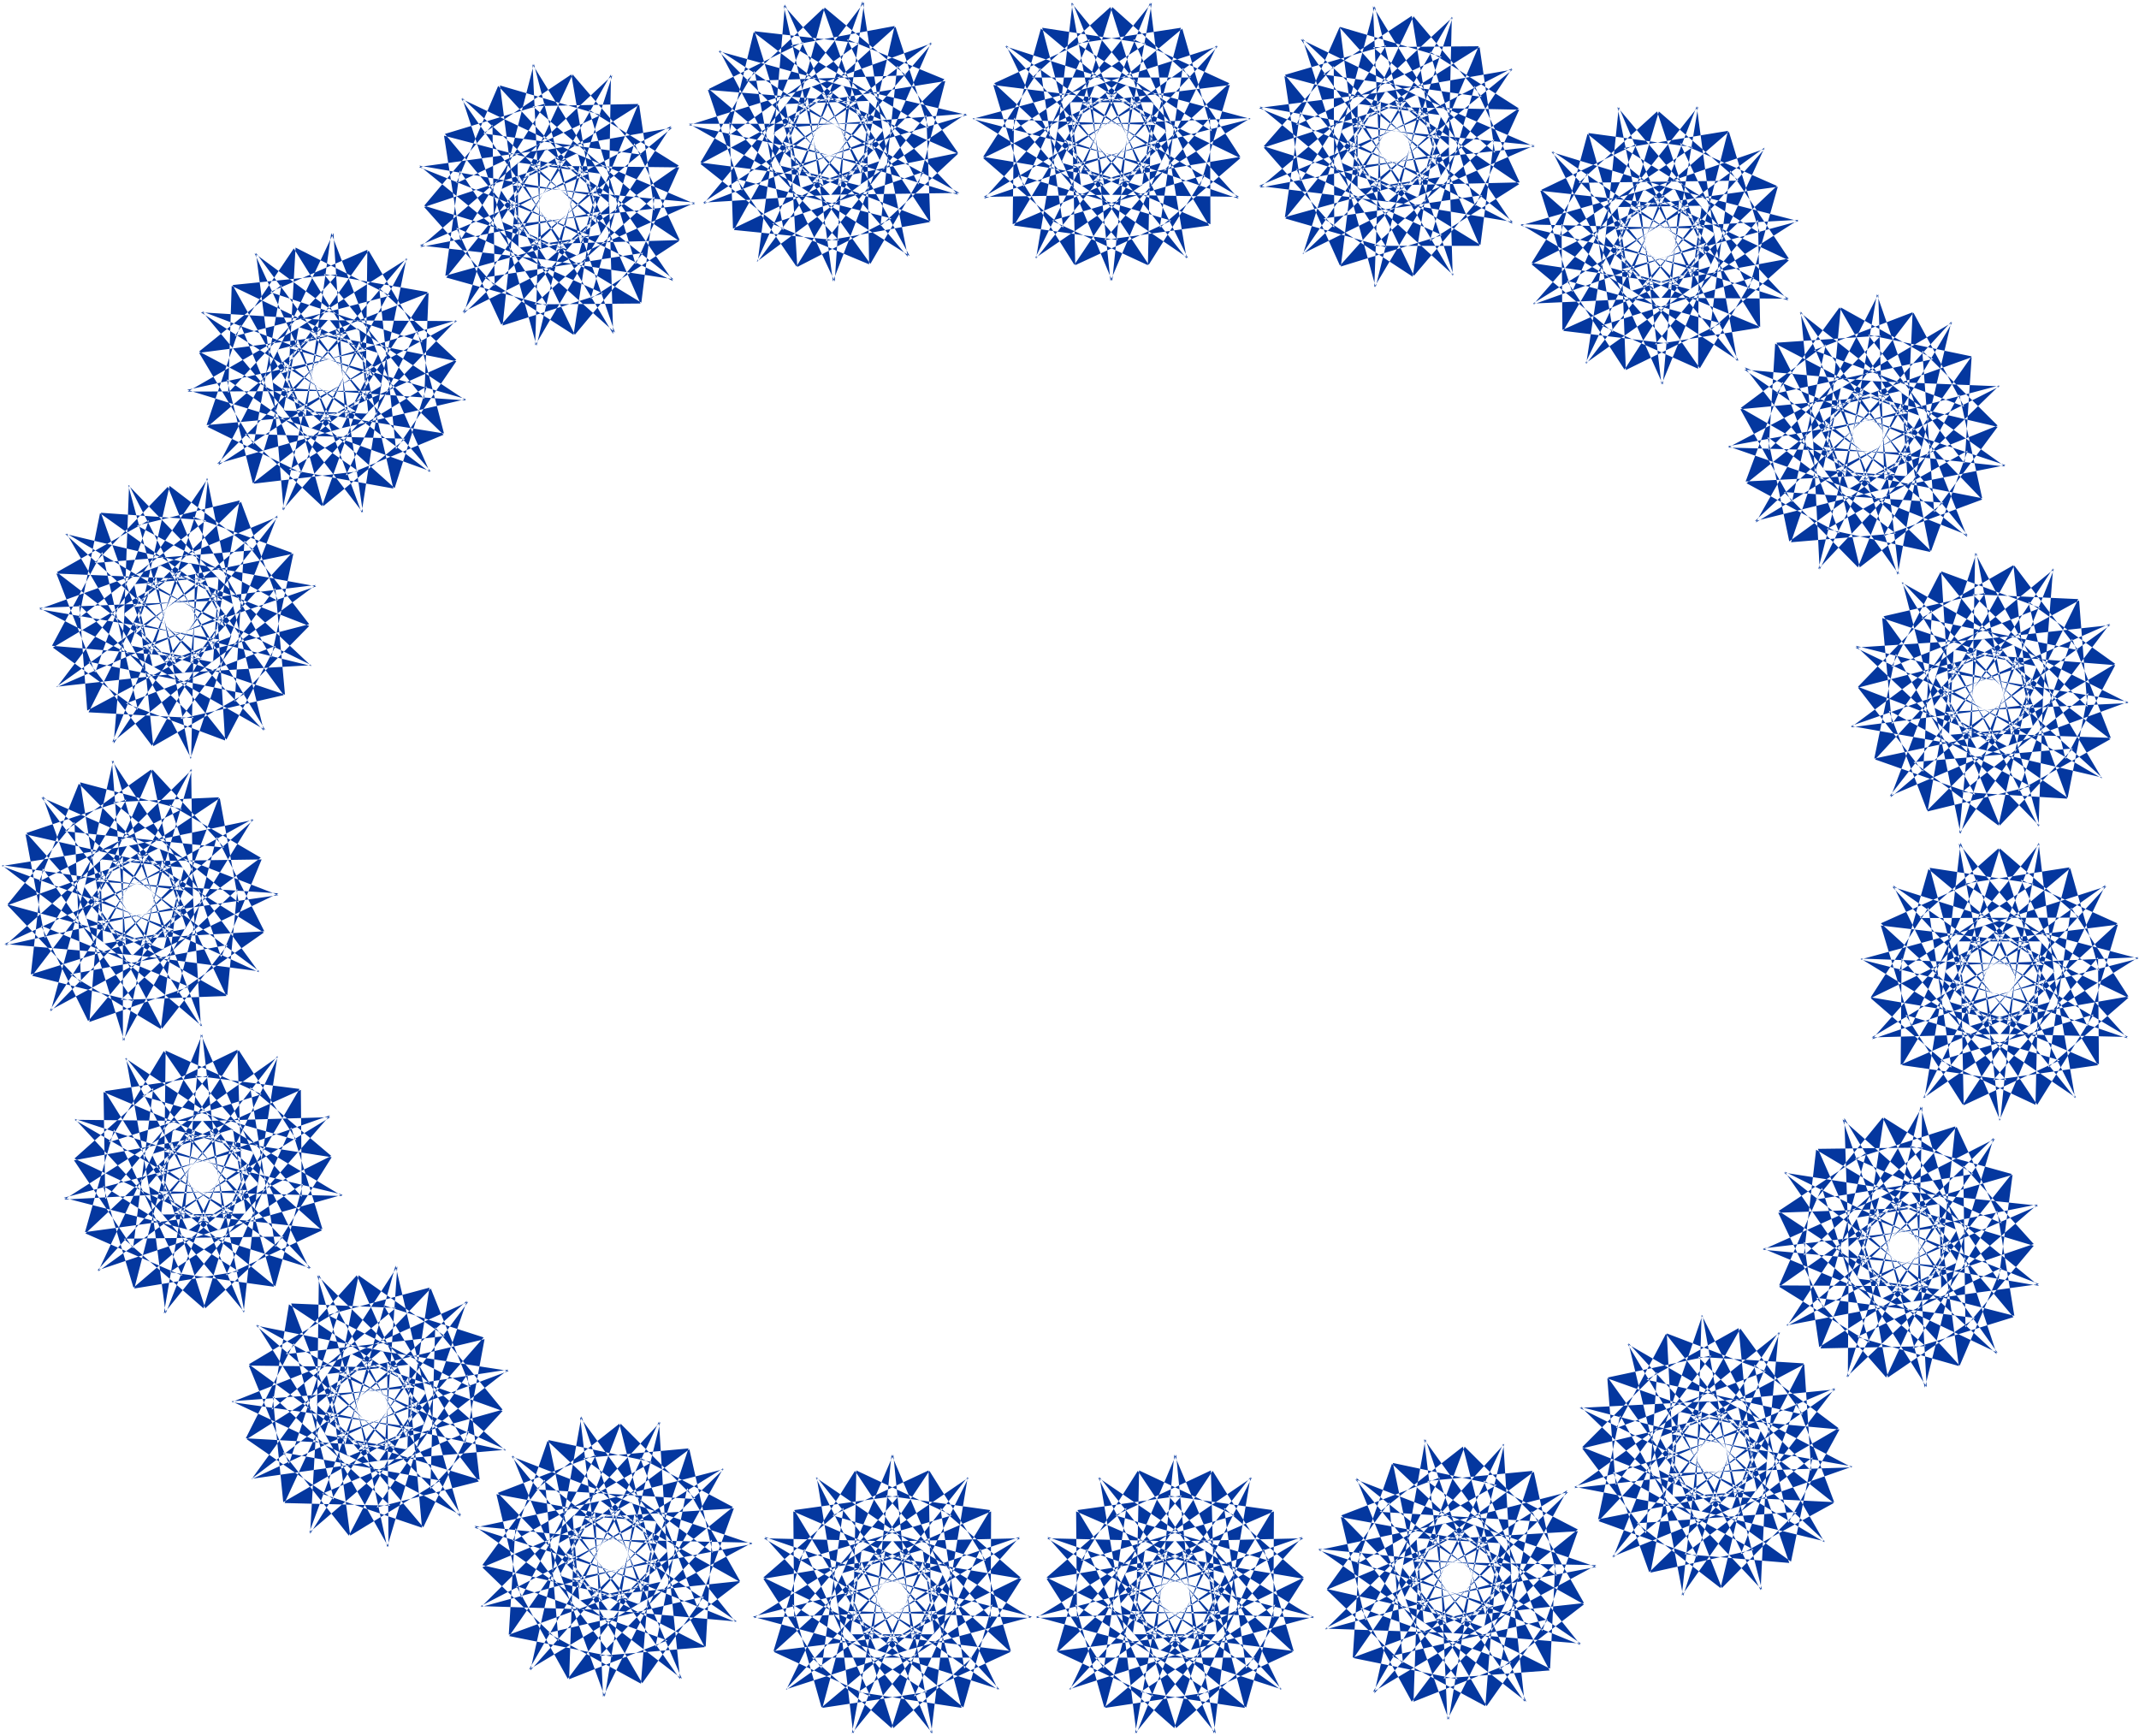 <svg xmlns="http://www.w3.org/2000/svg" fill-rule="evenodd" height="636.832" preserveAspectRatio="none" stroke-linecap="round" viewBox="0 0 4856 3941" width="784.634"><path d="m3185 3553-65 291 279-314-27 343-212-114 354-83-139 197-173-296 386 157-184-231-185-11-210 207 402-110-206 274-116-213 342 125-222 88 12-343 240 343-32-294-148-111-288 61 398 126-320 118 16-243 222 292-236-48 194-280 19 420 132-265-68-175-273-106 266 324-331-75 142-197 31 366-173-167 314-132-209 364 253-151 36-183-173-240 51 419-239-246 224-86-169 325-56-235 334 61-370 192 292 10 131-134-18-296-181 380-70-336 236 50-317 179 79-227 248 234-415-41 242 169 180-43 143-259-354 222 121-321 170 170-363-22 189-148 85 332-327-261 112 275 174 63 259-140-415-8 273-204 52 237-294-216 239-23-107 326-136-398-52 292 113 148 292 24-345-235 338-20-81 227-133-342 214 111-266 215 99-409-199 217 16 187 233 181-166-387 297 166-192 148 73-360 119 209-337 37 301-289-285 73-86 165 100 279 68-416 161 304-241 18 254-262-12 240-303-153 408-78-278-95-161 91zm580-222 56 292 130-399 111 324-238-20 291-220-49 237-278-200 416-14-259-136-174 66-109 275 324-265-80 334-190-147 363-26-170 173-125-319 358 215-147-256-181-40-240 173 415-47-245 238-82-228 319 177-234 52 64-337 186 377 14-296-131-133-294 15 375 187-333 66 50-236 176 321-225-81 235-249-46 418 170-241-41-184-252-146 214 360-317-126 170-170-25 366-145-193 331-80-263 326 272-110 65-175-134-264-13 420-200-278 235-50-217 294-19-242 321 114-396 132 289 56 148-113 27-294-236 347-18-344 225 86-340 129 113-214 211 270-404-104 212 204 185-13 180-234-384 163 169-298 142 195-355-79 209-117 33 342-283-308 69 288 163 89 277-97-411-73 301-159 16 242-257-259 240 15-157 304-73-414-96 280 90 165 284 69-306-285 339 31-116 212-78-359 192 144-294 172 161-390-231 185-13 185 203 215-104-408 267 211-211 116 127-344 85 226-339-17 342-239-292 29-109 148h-1zm451-433 158 251-23-421 220 262-229 71 192-313 39 239-329-84 383-166-292-31-138 124-2 297 206-367 46 341-231-66 328-157-95 222-231-252 411 71-228-186-184 31-160 246 369-194-144 311-159-181 361 46-198 135-61-338 308 285-93-283-170-74-268 120 415 38-287 183-35-239 277 237-239 5 130-318 107 407 72-288-102-155-290-45 329 258-340-2 97-222 108 352-205-127 280-196-127 401 215-203-4-187-220-195 139 396-284-188 199-132-97 353-103-217 339-12-321 268 289-55 97-159-81-283-95 409-138-313 239-3-271 245 28-240 294 175-415 49 272 113 167-80 85-284-300 293 51-339 203 128-358 58 152-186 152 307-374-184 168 243 183 24 223-193-409 82 225-258 102 219-333-147 228-73-36 341-216-360 10 298 142 119 290-40-387-153 327-95-32 240-201-306 231 64-213 267 10-420-149 255 55 178 265 126-243-341 325 98-155 185-5-367 160 178-323 110 235-349-263 134-50 179zm254-571 243 165-188-375 307 148-182 158 52-363 130 202-334 58 284-308-280 90-76 171 115 271 43-418 179 292-238 34 238-279 2 243-314-136 404-104-283-75-155 102-48 290 260-327-8 342-216-101 348-104-128 205-191-285 396 134-198-220h-185l-197 222 395-136-189 285-130-204 350 103-218 102-7-343 260 327-50-292-154-100-283 77 404 102-313 137 2-242 238 277-237-34 176-292 45 418 115-272-78-170-280-89 286 307-335-56 131-204 52 364-183-158 306-149-187 376 243-166 26-186-188-226 76 412-253-231 220-99-151 333-69-229 338 40-359 214 293-8 121-141-35-293-158 389-89-332 236 36-305 199 66-232 261 218-415-15 250 153 178-54 128-266-341 242 101-325 181 157-363 1 179-158 104 324-343-240 130 265 177 54 250-156-416 18 261-220 66 233-305-198 237-37-88 332-159-388-34 294 120 140 294 7-360-213 337-42-69 231-151-333 219 99-251 231 74-412-187 227 28 185h-1zm16-629 286 67-310-282 340 27-113 213-84-357 197 141-295 176 156-391-228 186-10 187 205 210-110-404 271 207-209 118 122-346 88 225-339-12 338-244-291 32-109 151 60 291 124-401 118 321-239-15 287-225-47 238-277-195 415-20-263-132-172 68-105 278 320-271-75 335-193-144 362-31-166 175-130-318 362 211-151-255-182-37-237 176 414-53-241 242-87-227 322 172-234 57 60-339 192 374 10-296-133-130-293 19 376 181-333 71 49-238 180 320-227-80 231-251-40 419 167-244-42-182-256-144 218 359-317-122 168-174-20 367-148-191 330-85-258 331 270-115 63-176-139-261-8 420-200-276 231-53-212 298-22-241 323 108-394 137 289 51 147-114 23-295-232 351-22-344 225 83-338 134 111-215 213 267-405-100 215 202 184-16 178-236-382 168 165-300 145 192-356-73 209-120 36 341-288-303 73 286 164 87 276-101-411-66 299-164 19 242-261-256 240 11-152 308-79-413-93 282 93 162-1-1zm-221-585 288-57-395-131 318-114-16 241-219-292 235 49-198 281-14-422-134 263 65 176 272 108-263-324 331 78-144 194-27-367 171 170-315 127 212-361-253 149-40 182 172 241-48-417 237 247-224 83 172-322 52 236-333-65 373-189-293-12-131 132 15 296 184-377 67 337-235-52 320-178-83 228-246-237 414 45-240-171-180 41-146 257 358-217-126 319-168-171 362 24-190 147-80-334 324 265-110-276-173-64-260 137 415 12-276 201-49-237 291 219-238 20 111-325 131 399 54-291-111-149-291-26 343 237-340 17 84-226 129 344-211-114 266-213-103 408 202-215-13-186-231-182 161 387-295-170 193-144-77 358-117-211 339-32-306 286 286-71 88-164-97-280-72 415-156-305 237-16-255 260 15-242 302 158-409 75 276 96 163-91 68-288-283 310 32-342 210 117-356 78 143-195 170 298-385-162 182 234 184 13 212-206-403 107 208-272 115 213-341-128 224-86-16 343-238-345 28 295 149 111zm-429-456 247-158-415 23 257-223 70 230-309-193 237-39-84 332-164-386-30 294 123 139 293 2-362-207 337-47-66 233-156-332 220 97-247 234 68-414-183 230 29 185 246 162-194-373 308 145-179 160 46-364 133 200-333 62 278-311-276 95-75 170 120 270 37-419 182 290-237 38 234-283 5 243-314-131 401-109-284-73-153 104-45 293 256-333-2 344-219-98 346-110-123 207-195-281 396 127-201-215-185 3-193 221 392-140-185 288-131-202 350 97-216 106-13-344 266 324-53-291-157-98-282 81 405 97-310 140-2-241 243 272-239-29 174-295 49 417 112-273-81-169-281-86 290 302-335-50 127-204 58 361-185-154 303-154-181 379 240-170 24-185-191-227 83 413-256-225 216-104-146 336-72-230 338 37-355 219 292-13 119-142-39-293-152 391-94-330 237 32-302 203 63-233 264 215-416-10 253 151 177-55 124-270-338 246 98-328 181 157-363 5 178-162 108 325-346-235 133 265 179 49zm-567-255 164-247-372 192 148-310 155 183-360-51 201-133 56 340-304-288 90 282 169 77 268-117-413-42 288-181 35 240-277-240 240-2-134 316-102-407-76 285 101 157 289 48-327-262 341 7-100 219-103-351 202 129-281 192 131-399-216 200v187l218 199-133-398 282 191-203 129 102-352 102 219-341 8 325-264-289 50-100 157 78 287 100-409 136 315h-240l273-242-31 240-290-178 413-45-270-117-167 79-89 282 303-287-54 338-202-132 360-53-155 183-149-308 373 190-166-247-182-25-226 190 409-77-227 254-99-220 331 151-230 71 42-340 212 361-9-296-140-122-291 37 387 157-328 91 35-240 196 309-230-66 217-266-15 422 151-254-52-180-266-129 242 346-326-103 159-182 1 367-160-182 324-105-236 346 263-130 51-180-154-252 18 419-218-263 230-67-195 309-36-239 328 88-386 161 293 36 138-124 7-296-210 363-44-340 231 68-330 155 98-222 228 254-409-74 227 187 182-27zm-634-32 128-267-340 241 102-328 179 160h-361l178-160 104 328-341-241 128 267 176 52 251-154-416 16 261-219 67 233-306-199 236-36-88 332L2435 6l-34 293 119 143 293 5-357-212 336-42-68 231-151-335 218 100-252 232 76-415-186 229 25 185 243 166-188-376 307 149-183 158 52-363 131 202-335 56 284-307-280 90-74 170 114 273 43-418 177 292-238 33 240-278 1 242-313-135 404-104-283-76-155 101-49 292 261-328-7 343-218-101 348-104-128 204-189-284 393 134-197-219h-185l-196 219 395-134-190 284-128-204 348 104-218 101-7-343 260 328-49-292-154-101-283 76 403 104-312 135 3-242 236 278-236-33 176-292 43 418 116-273-76-170-279-90 284 307-334-56 130-202 52 363-182-158 305-149-187 376 243-166 26-185L2432 6l75 415-250-232 217-100-150 335-69-231 336 42-358 212 292-5 122-143-36-293-158 389-87-332 236 36-304 199 65-233 261 219-416-16 249 154 178-52zm-639-4 118-270-332 253 90-332 185 154-363 13 175-165 115 323-351-228 138 262 179 45 244-163-415 32 254-229 75 230-313-188 236-44-77 335-172-384-25 295 127 137 294-4-368-200 336-54-61 235-162-330 221 91-242 241 60-416-179 234 34 185 248 157-200-369 310 137-176 164 38-364 138 198-332 68 273-317-276 100-70 173 125 268 28-421 188 286-237 43 229-286 9 241-316-123 400-118-286-67-151 106-39 294 248-337 5 343-220-92 344-118-121 209-199-278 398 121-204-213-185 7-189 227 389-149-178 291-136-199 352 90-214 110-20-341 271 318-58-290-160-96-279 87 407 88-307 147-8-242 249 269-239-24 168-300 57 417 106-276-82-168-284-79 296 296-337-43 123-208 66 361-189-150 301-161-173 383 236-175 20-187-195-220 91 410-261-220 215-107-140 338-77-229 340 28-351 228 291-18 117-145-46-294-143 396-102-328 238 27-297 210 57-235 270 208h-417l256 145 176-60zm-614 100 5-297-208 365-44-340 229 67-328 155 95-221 232 252-411-71 228 186 183-29 161-247-369 193 145-310 156 182-359-48 200-134 58 339-306-286 92 282 168 76 269-120-415-39 288-183 35 240-277-237 240-5-131 317-106-408-74 288 102 157 289 44-326-258 339 4-99 220-106-351 204 127-280 195 129-400-215 201 2 187 219 196-137-397 283 189-201 131 99-353 103 220-339 10 322-265-289 51-98 158 79 286 98-409 138 313-241 2 273-245-30 241-292-177 414-47-270-114-169 80-86 283 302-291-53 339-202-130 360-56-155 186-150-308 373 186-167-244-184-25-223 192 409-81-225 257-102-220 333 149-228 73 36-342 215 361-9-297-141-122-291 40 387 155-327 92 33-239 199 307-230-64 214-266-12 420 149-255-52-179-265-126 240 342-324-99 155-184 5 366-160-179 322-107-235 346 264-132 50-179-155-252 20 420-219-262 228-69-193 311-37-238 329 86-384 163 291 33 139-123-1-1zM858 805 752 529l-58 416-166-298 238-24-248 269 8-243 306 147-407 89 282 87 157-95 59-291-271 319 19-343 215 109-353 92 134-199 180 290-388-147 188 225 185 7 204-212-398 121 199-279 122 208-346-114 221-96-4 344-249-337 38 294 152 105 287-67-402-116 317-125-10 241-228-284 236 41-187 286-27-420-127 269 72 172 276 100-275-317 333 67-137 200-38-366 175 163-310 139 199-369-247 157-34 186 180 234-62-416 245 239-222 92 162-330 61 235-336-54 366-201-294-2-125 137 25 295 172-383 77 333-237-43 313-189-73 231-255-228 417 29-246-163-180 47-136 263 350-229-115 322-175-164 364 11-186 153-91-330 333 253-119-271-177-58-254 146 416-2-268 210-59-236 299 209-238 28 100-328 145 394 45-292-117-145-293-18 352 225-339 31 77-228 139 337-214-105 259-223-89 412 195-222-20-185-238-176 175 382-301-159 187-151-63 362-124-208 337-44-296 296 283-81 82-167zm-362 508-205-212 109 406-271-208 209-118-122 346-88-225 340 14-340 243 291-32 110-151-59-291-126 402-115-323 239 17-289 222 48-238 277 198-415 17 261 134 172-68 108-276-322 269 77-336 192 146-362 29 166-173 128 317-358-211 148 255 182 37 236-175-413 50 243-239 84 225-320-171 233-57-61 339-190-374-11 295 132 131 293-17-375-184 334-69-50 236-178-320 225 82-231 251 40-420-167 243 41 183 256 145-217-360 317 124-169 172 22-366 147 190-330 86 259-330-271 112-63 176 137 261 9-420 201 276-234 54 215-297 22 242-324-110 395-136-289-53-146 114-25 296 232-350 21 343-225-84 340-131-112 213-212-267 405 100-215-202-185 16-178 234 382-166-166 299-144-191 355 73-208 119-35-341 286 306-71-288-163-87-276 99 410 69-301 161-18-240 260 257-239-13 154-307 77 413 93-280-91-163-286-68 310 283-340-29 114-213 81 358-193-141 292-174-157 389 229-185 12-187zm-133 615L94 1810l252 333-329-90 152-187 15 365-167-176 321-115-225 354 259-140 45-181-163-247 32 419-226-254 227-76-185 315-44-236 330 75-378 174 292 25 136-129-4-294-198 369-54-338 231 61-324 164 90-222 238 243-413-58 234 178 182-33 154-250-364 201 136-313 163 177-362-37 196-140 69 335-315-274 99 277 172 70 264-127-415-27 282-189 43 237-285-228 240-11-122 320-118-404-65 288 106 153 291 38-335-249 340-5-92 222-117-347 207 121-273 202 117-402-209 206 7 186 225 191-148-393 288 180-197 138 90-355 108 214-338 20 314-273-288 60-93 159 87 283 86-410 146 308-240 9 265-252-23 241-296-168 412-59-273-106-166 83-78 287 293-301-43 341-206-124 358-67-149 190-159-302 379 174-174-238-183-18-219 195 406-91-218 263-107-217 336 139-226 80 28-343 225 353-18-295-145-115-289 46 391 144-325 102 27-241 207 302-231-58 206-271v419l143-259-59-176zm98 617-292-3 361 209-337 46 66-233 155 332-220-96 249-234-71 416 186-231-29-186-245-163 192 374-307-146 179-160-46 364-134-200 334-61-281 311 279-94 75-171-119-271-38 419-180-290 236-35-235 280-4-243 314 133-404 107 284 73 156-102 45-293-258 331 4-343 218 99-347 109 125-207 194 283-396-129 200 217 185-2 194-223-394 139 187-287 131 204-350-100 216-105 11 344-264-326 52 292 158 99 282-80-406-98 311-140 2 243-242-275 237 30-173 295-48-419-113 275 79 168 281 88-288-304 335 52-128 204-57-363 184 156-303 152 182-377-239 169-26 185 189 226-79-413 255 227-218 102 148-336 71 231-337-37 355-217-292 9-120 144 38 293 154-391 92 330-237-33 303-201-63 233-264-216 416 11-252-151-177 55-125 267 339-245-100 329-181-158 363-5-178 163-106-327 343 238-130-267-178-50-249 159 416-22-259 222-69-231 308 194-237 39 85-332 163 387 32-295-124-140zm338 529-273 109 412 57-295 170-24-241 267 249-240-6 144-311 89 411 84-283-94-162-288-58 317 275-340-19 109-216 91 355-198-137 287-181-145 393 223-191 5-187-210-206 120 403-275-201 206-123-115 349-91-223 339 4-333 253 290-41 105-153-68-290-114 405-123-319 238 10-282 231 39-239 285 189-415 31 266 125 171-73 97-280-312 279 66-337 196 138-361 41 161-179 140 315-367-203 157 251 181 32 233-181-412 63 236-247 90 224-324-164 231-62-52 340-199-369-4 296 137 126 292-25-381-172 332-79-44 237-185-314 227 73-225 257 29-418-160 247 46 181 259 137-227-352 321 115-164 177 11-367 153 187-328 92 250-337-268 121-58 178 145 258-3-420 208 271-232 59 206-302 28 239-325-100 391-147-291-45-143 119-17 296 223-356 31 342-227-77 334-142-104 218-220-262 407 88-221-195-183 21-173 239 379-177-158 305-150-189 358 64-205 125-45-341 295 298-81-286-165-83zm503 366-210 208 402-110-205 273-117-211 343 124-223 88 12-343 240 343-30-294-150-111-287 61 397 126-319 117 15-242 221 292-235-47 195-282 18 420 132-265-66-175-274-106 266 324-332-77 142-194 31 366-173-167 315-131-209 363 252-151 37-183-173-239 50 417-237-245 223-86-170 324-56-235 335 62-371 192 294 9 129-132-18-296-180 380-71-338 235 50-316 180 79-228 249 234-415-41 241 169 181-42 143-258-356 220 123-321 170 171-362-22 189-149 83 333-326-261 112 274 173 63 260-139-416-9 273-203 53 235-294-215 239-22-108 325-135-398-52 292 112 148 293 26-347-235 340-22-82 226-131-341 211 112-265 215 100-408-199 216 15 187 233 180-166-387 298 167-192 147 72-360 120 211-339 36 302-290-283 73-88 165 101 279 67-415 160 302-239 20 255-264-14 243-303-155 409-78-278-94-161 92-65 289 278-313-27 343-211-115 354-83-140 197-173-296 385 157-183-229-185-13zm611 131-128 265 342-240-103 327-181-160h364l-179 160-103-327 341 240-128-265-178-52-249 154 415-16-261 219-66-234 306 199-238 36 89-332 158 390 35-295-121-141-294-7 360 214-338 42 70-232 150 335-219-101 253-230-76 415 187-229-26-186-243-166 188 376-307-149 182-158-50 365-132-204 335-56-284 307 279-90 77-170-116-273-43 420-178-294 238-33-238 278-2-242 313 136-405 103 283 76 157-101 48-292-260 329 7-344 217 102-348 103 128-204 189 285-394-135 198 221h185l196-221-395 135 190-285 128 204-348-103 218-102 6 344-260-329 48 292 157 101 284-76-405-103 312-136-1 242-238-278 237 33-178 294-42-420-117 273 77 170 281 90-286-307 336 56-130 204-54-365 182 158-305 149 187-376-243 166-25 186 186 229-75-415 252 230-219 101 151-335 69 232-337-42 358-214-292 7-122 141 35 295 158-390 88 332-235-36 305-199-66 234-262-219 416 16-250-154-178 52zm642 0-126 265 340-240-103 327-181-160h364l-179 160-103-327 341 240-129-265-177-52-250 154 415-16-260 219-66-234 306 199-238 36 89-332 158 390 35-295-121-141-293-7 358 214-336 42 68-232 151 335-217-101 250-230-74 415 186-229-27-186-243-166 188 376-305-149 181-158-51 365-130-204 334-56-283 307 277-90 77-170-115-273-42 420-178-294 237-33-238 278-2-242 312 136-403 103 283 76 155-101 49-292-260 329 7-344 217 102-349 103 129-204 190 285-395-135 197 221h185l197-221-394 135 190-285 128 204-349-103 217-102 9 344-262-329 49 292 156 101 282-76-403-103 312-136-1 242-239-278 237 33-178 294-41-420-116 273 77 170 279 90-284-307 334 56-131 204-50-365 181 158-306 149 188-376-243 166-27 186 188 229-76-415 251 230-218 101 152-335 68 232-337-42 359-214-294 7-121 141 36 295 158-390 88 332-237-36 306-199-66 234-262-219 416 16-249-154-179 52z" style="stroke:none;fill:#04379f"/></svg>
